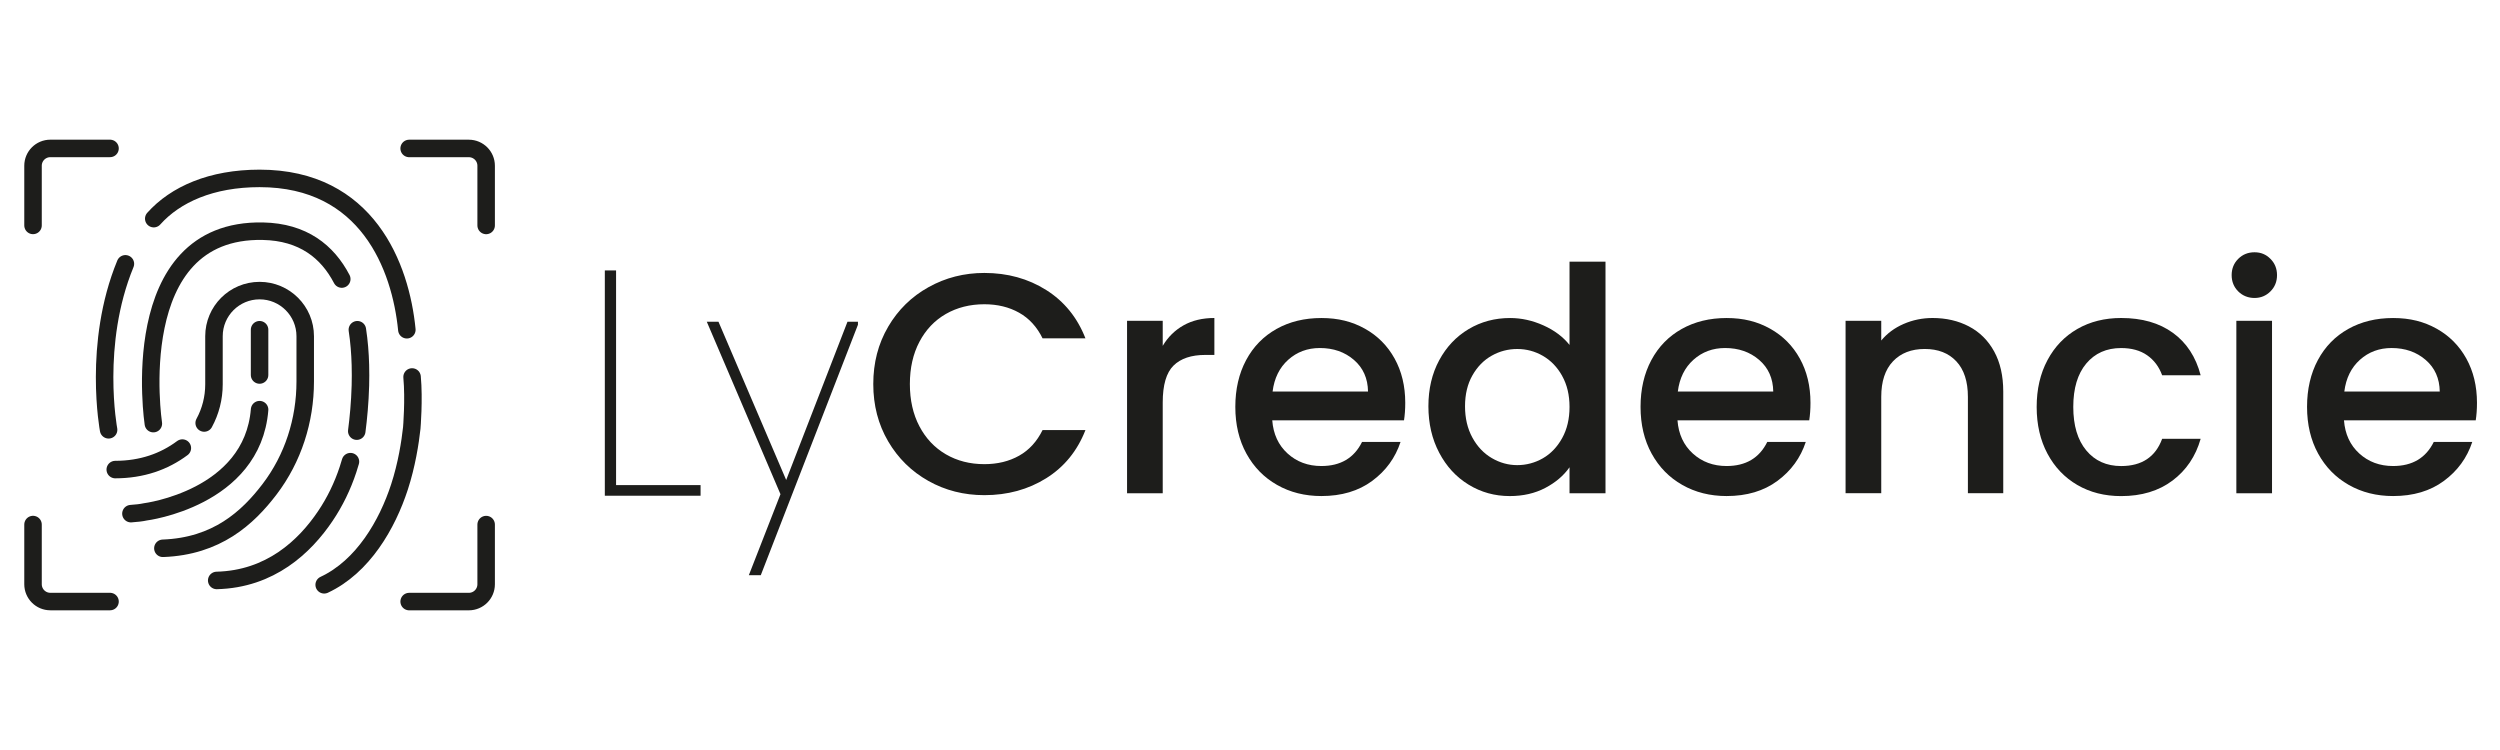 <?xml version="1.0" encoding="UTF-8"?>
<svg id="Camada_1" xmlns="http://www.w3.org/2000/svg" version="1.1" viewBox="0 0 1000 300">
  <!-- Generator: Adobe Illustrator 29.5.1, SVG Export Plug-In . SVG Version: 2.1.0 Build 141)  -->
  <defs>
    <style>
      .st0, .st1 {
        fill: #1d1d1b;
      }

      .st2 {
        fill: none;
        stroke-linecap: round;
        stroke-linejoin: round;
        stroke-width: 7px;
      }

      .st2, .st1 {
        stroke: #1d1d1b;
      }

      .st1 {
        stroke-miterlimit: 10;
        stroke-width: 2px;
      }
    </style>
  </defs>
  <g>
    <g>
      <line class="st2" x1="103.83" y1="131.89" x2="103.83" y2="150"/>
      <path class="st2" d="M72.94,179.23c-7.32,5.46-16.24,8.59-26.84,8.6"/>
      <path class="st2" d="M65.15,219.32c21.54-.79,33.93-12.15,42.66-23.6,9.42-12.35,14.28-27.58,14.28-43.11v-18.12c0-10.08-8.17-18.25-18.25-18.25h0c-10.08,0-18.25,8.17-18.25,18.25v19.26c0,5.46-1.37,10.78-3.92,15.45"/>
      <path class="st2" d="M140.18,184.66c-.3,1.06-.63,2.12-.98,3.17-1.09,3.31-2.4,6.54-3.93,9.68-1.49,3.06-3.19,6.02-5.11,8.87-8.27,12.3-22.04,25.27-43.48,25.8"/>
      <path class="st2" d="M142.94,131.89c.72,4.67,1.09,9.44,1.22,14.1.08,2.8.07,5.55,0,8.23-.19,6.86-.8,13.18-1.46,18.24"/>
      <path class="st2" d="M61.34,169.45s-11.82-78.1,43.83-76.97c16.06.33,25.81,8.17,31.54,19.14"/>
      <path class="st2" d="M61.5,87.46c8.68-9.69,23.03-16.1,42.34-16.1,43.07,0,56.43,35.32,58.9,60.54"/>
      <path class="st2" d="M43.44,171.92s-6.5-34.33,6.72-66.39"/>
      <path class="st2" d="M129.67,233.92c15.57-7.27,25.23-24.15,30.11-39.09,2.93-8.98,4.3-17.92,4.93-23.64,0,0,.96-11.4.12-20.4"/>
      <path class="st2" d="M52.37,205.46c2.18-.14,4.17-.37,5.78-.72,0,0,42.8-5.35,45.69-40.88"/>
    </g>
    <g>
      <path class="st2" d="M163.66,240.63h23.88c3.82,0,6.92-3.1,6.92-6.92v-23.88"/>
      <path class="st2" d="M44.01,59.37h-23.88c-3.82,0-6.92,3.1-6.92,6.92v23.88"/>
      <path class="st2" d="M194.46,90.18v-23.88c0-3.82-3.1-6.92-6.92-6.92h-23.88"/>
      <path class="st2" d="M13.21,209.82v23.88c0,3.82,3.1,6.92,6.92,6.92h23.88"/>
    </g>
  </g>
  <g>
    <path class="st1" d="M245.43,195.04h33.8v2.25h-36.3v-88.12h2.5v85.87Z"/>
    <path class="st1" d="M342.18,129.7l-38.55,99.38h-2.63l12.27-31.42-29.04-67.97h2.5l27.79,64.96,25.16-64.96h2.5Z"/>
    <path class="st0" d="M355.26,130.7c3.96-6.76,9.34-12.04,16.15-15.83,6.8-3.8,14.25-5.69,22.34-5.69,9.26,0,17.5,2.27,24.72,6.82,7.22,4.55,12.45,11,15.71,19.34h-17.15c-2.25-4.59-5.38-8.01-9.39-10.26s-8.64-3.38-13.89-3.38c-5.76,0-10.89,1.3-15.4,3.88-4.51,2.59-8.03,6.3-10.58,11.14-2.55,4.84-3.82,10.47-3.82,16.9s1.27,12.06,3.82,16.9c2.54,4.84,6.07,8.57,10.58,11.2s9.64,3.94,15.4,3.94c5.26,0,9.89-1.13,13.89-3.38,4.01-2.25,7.13-5.67,9.39-10.26h17.15c-3.25,8.34-8.49,14.77-15.71,19.28-7.22,4.51-15.46,6.76-24.72,6.76-8.18,0-15.65-1.9-22.41-5.7-6.76-3.8-12.12-9.07-16.08-15.83-3.96-6.76-5.95-14.39-5.95-22.91s1.98-16.15,5.95-22.91Z"/>
    <path class="st0" d="M473.42,130.14c3.46-1.96,7.57-2.94,12.33-2.94v14.77h-3.63c-5.59,0-9.83,1.42-12.71,4.26-2.88,2.84-4.32,7.76-4.32,14.77v36.3h-14.27v-68.97h14.27v10.01c2.08-3.51,4.86-6.24,8.32-8.2Z"/>
    <path class="st0" d="M561.6,168.13h-52.7c.42,5.51,2.46,9.93,6.13,13.27,3.67,3.34,8.18,5.01,13.52,5.01,7.68,0,13.1-3.21,16.27-9.64h15.4c-2.09,6.34-5.86,11.54-11.33,15.58-5.47,4.05-12.25,6.07-20.34,6.07-6.59,0-12.5-1.48-17.71-4.44-5.22-2.96-9.31-7.13-12.27-12.52-2.96-5.38-4.44-11.62-4.44-18.71s1.44-13.33,4.32-18.71c2.88-5.38,6.93-9.53,12.14-12.45,5.21-2.92,11.2-4.38,17.96-4.38s12.31,1.42,17.4,4.26c5.09,2.84,9.05,6.82,11.89,11.95,2.84,5.13,4.26,11.04,4.26,17.71,0,2.59-.17,4.93-.5,7.01ZM547.21,156.61c-.08-5.26-1.96-9.47-5.63-12.64-3.67-3.17-8.22-4.76-13.64-4.76-4.92,0-9.14,1.56-12.64,4.69-3.5,3.13-5.59,7.37-6.26,12.7h38.18Z"/>
    <path class="st0" d="M575.68,144.1c2.88-5.34,6.8-9.49,11.76-12.45,4.96-2.96,10.49-4.44,16.59-4.44,4.51,0,8.95.98,13.33,2.94,4.38,1.96,7.86,4.57,10.45,7.82v-33.29h14.39v92.62h-14.39v-10.39c-2.34,3.34-5.57,6.09-9.7,8.26-4.13,2.17-8.87,3.26-14.21,3.26-6.01,0-11.5-1.52-16.46-4.57-4.97-3.04-8.89-7.3-11.76-12.77-2.88-5.46-4.32-11.66-4.32-18.59s1.44-13.06,4.32-18.4ZM624.87,150.36c-1.96-3.51-4.53-6.17-7.7-8.01-3.17-1.83-6.59-2.75-10.26-2.75s-7.09.9-10.26,2.69c-3.17,1.79-5.74,4.42-7.7,7.89-1.96,3.46-2.94,7.57-2.94,12.33s.98,8.93,2.94,12.52c1.96,3.59,4.55,6.32,7.76,8.2,3.21,1.88,6.61,2.82,10.2,2.82s7.09-.92,10.26-2.75c3.17-1.83,5.74-4.53,7.7-8.07,1.96-3.55,2.94-7.7,2.94-12.45s-.98-8.89-2.94-12.39Z"/>
    <path class="st0" d="M723.69,168.13h-52.7c.42,5.51,2.46,9.93,6.13,13.27,3.67,3.34,8.18,5.01,13.52,5.01,7.68,0,13.1-3.21,16.27-9.64h15.4c-2.09,6.34-5.86,11.54-11.33,15.58-5.47,4.05-12.25,6.07-20.34,6.07-6.59,0-12.5-1.48-17.71-4.44-5.22-2.96-9.31-7.13-12.27-12.52-2.96-5.38-4.44-11.62-4.44-18.71s1.44-13.33,4.32-18.71c2.88-5.38,6.93-9.53,12.14-12.45,5.21-2.92,11.2-4.38,17.96-4.38s12.31,1.42,17.4,4.26c5.09,2.84,9.05,6.82,11.89,11.95,2.84,5.13,4.26,11.04,4.26,17.71,0,2.59-.17,4.93-.5,7.01ZM709.3,156.61c-.08-5.26-1.96-9.47-5.63-12.64-3.67-3.17-8.22-4.76-13.64-4.76-4.92,0-9.14,1.56-12.64,4.69-3.5,3.13-5.59,7.37-6.26,12.7h38.18Z"/>
    <path class="st0" d="M787.59,130.58c4.3,2.25,7.65,5.59,10.08,10.01,2.42,4.42,3.63,9.76,3.63,16.02v40.68h-14.14v-38.55c0-6.17-1.54-10.91-4.63-14.21-3.09-3.3-7.3-4.94-12.64-4.94s-9.58,1.65-12.7,4.94c-3.13,3.3-4.69,8.03-4.69,14.21v38.55h-14.27v-68.97h14.27v7.89c2.34-2.84,5.32-5.05,8.95-6.63,3.63-1.58,7.49-2.38,11.58-2.38,5.42,0,10.28,1.13,14.58,3.38Z"/>
    <path class="st0" d="M819,144.03c2.88-5.38,6.86-9.53,11.95-12.45,5.09-2.92,10.93-4.38,17.52-4.38,8.34,0,15.25,1.98,20.71,5.95,5.47,3.96,9.16,9.62,11.08,16.96h-15.4c-1.25-3.42-3.25-6.09-6.01-8.01-2.75-1.92-6.22-2.88-10.39-2.88-5.84,0-10.49,2.07-13.96,6.2-3.46,4.13-5.19,9.91-5.19,17.34s1.73,13.23,5.19,17.4c3.46,4.17,8.12,6.26,13.96,6.26,8.26,0,13.73-3.63,16.4-10.89h15.4c-2,7.01-5.76,12.58-11.27,16.71-5.51,4.13-12.35,6.2-20.53,6.2-6.59,0-12.43-1.48-17.52-4.44-5.09-2.96-9.07-7.13-11.95-12.52-2.88-5.38-4.32-11.62-4.32-18.71s1.44-13.33,4.32-18.71Z"/>
    <path class="st0" d="M895.29,116.56c-1.75-1.75-2.63-3.92-2.63-6.51s.88-4.76,2.63-6.51c1.75-1.75,3.92-2.63,6.51-2.63s4.63.88,6.38,2.63c1.75,1.75,2.63,3.92,2.63,6.51s-.88,4.76-2.63,6.51c-1.75,1.75-3.88,2.63-6.38,2.63s-4.76-.88-6.51-2.63ZM908.81,128.33v68.97h-14.27v-68.97h14.27Z"/>
    <path class="st0" d="M990.29,168.13h-52.7c.42,5.51,2.46,9.93,6.13,13.27,3.67,3.34,8.18,5.01,13.52,5.01,7.68,0,13.1-3.21,16.27-9.64h15.4c-2.09,6.34-5.86,11.54-11.33,15.58-5.47,4.05-12.25,6.07-20.34,6.07-6.59,0-12.5-1.48-17.71-4.44-5.22-2.96-9.31-7.13-12.27-12.52-2.96-5.38-4.44-11.62-4.44-18.71s1.44-13.33,4.32-18.71c2.88-5.38,6.93-9.53,12.14-12.45,5.21-2.92,11.2-4.38,17.96-4.38s12.31,1.42,17.4,4.26c5.09,2.84,9.05,6.82,11.89,11.95,2.84,5.13,4.26,11.04,4.26,17.71,0,2.59-.17,4.93-.5,7.01ZM975.9,156.61c-.08-5.26-1.96-9.47-5.63-12.64-3.67-3.17-8.22-4.76-13.64-4.76-4.92,0-9.14,1.56-12.64,4.69-3.5,3.13-5.59,7.37-6.26,12.7h38.18Z"/>
  </g>
</svg>